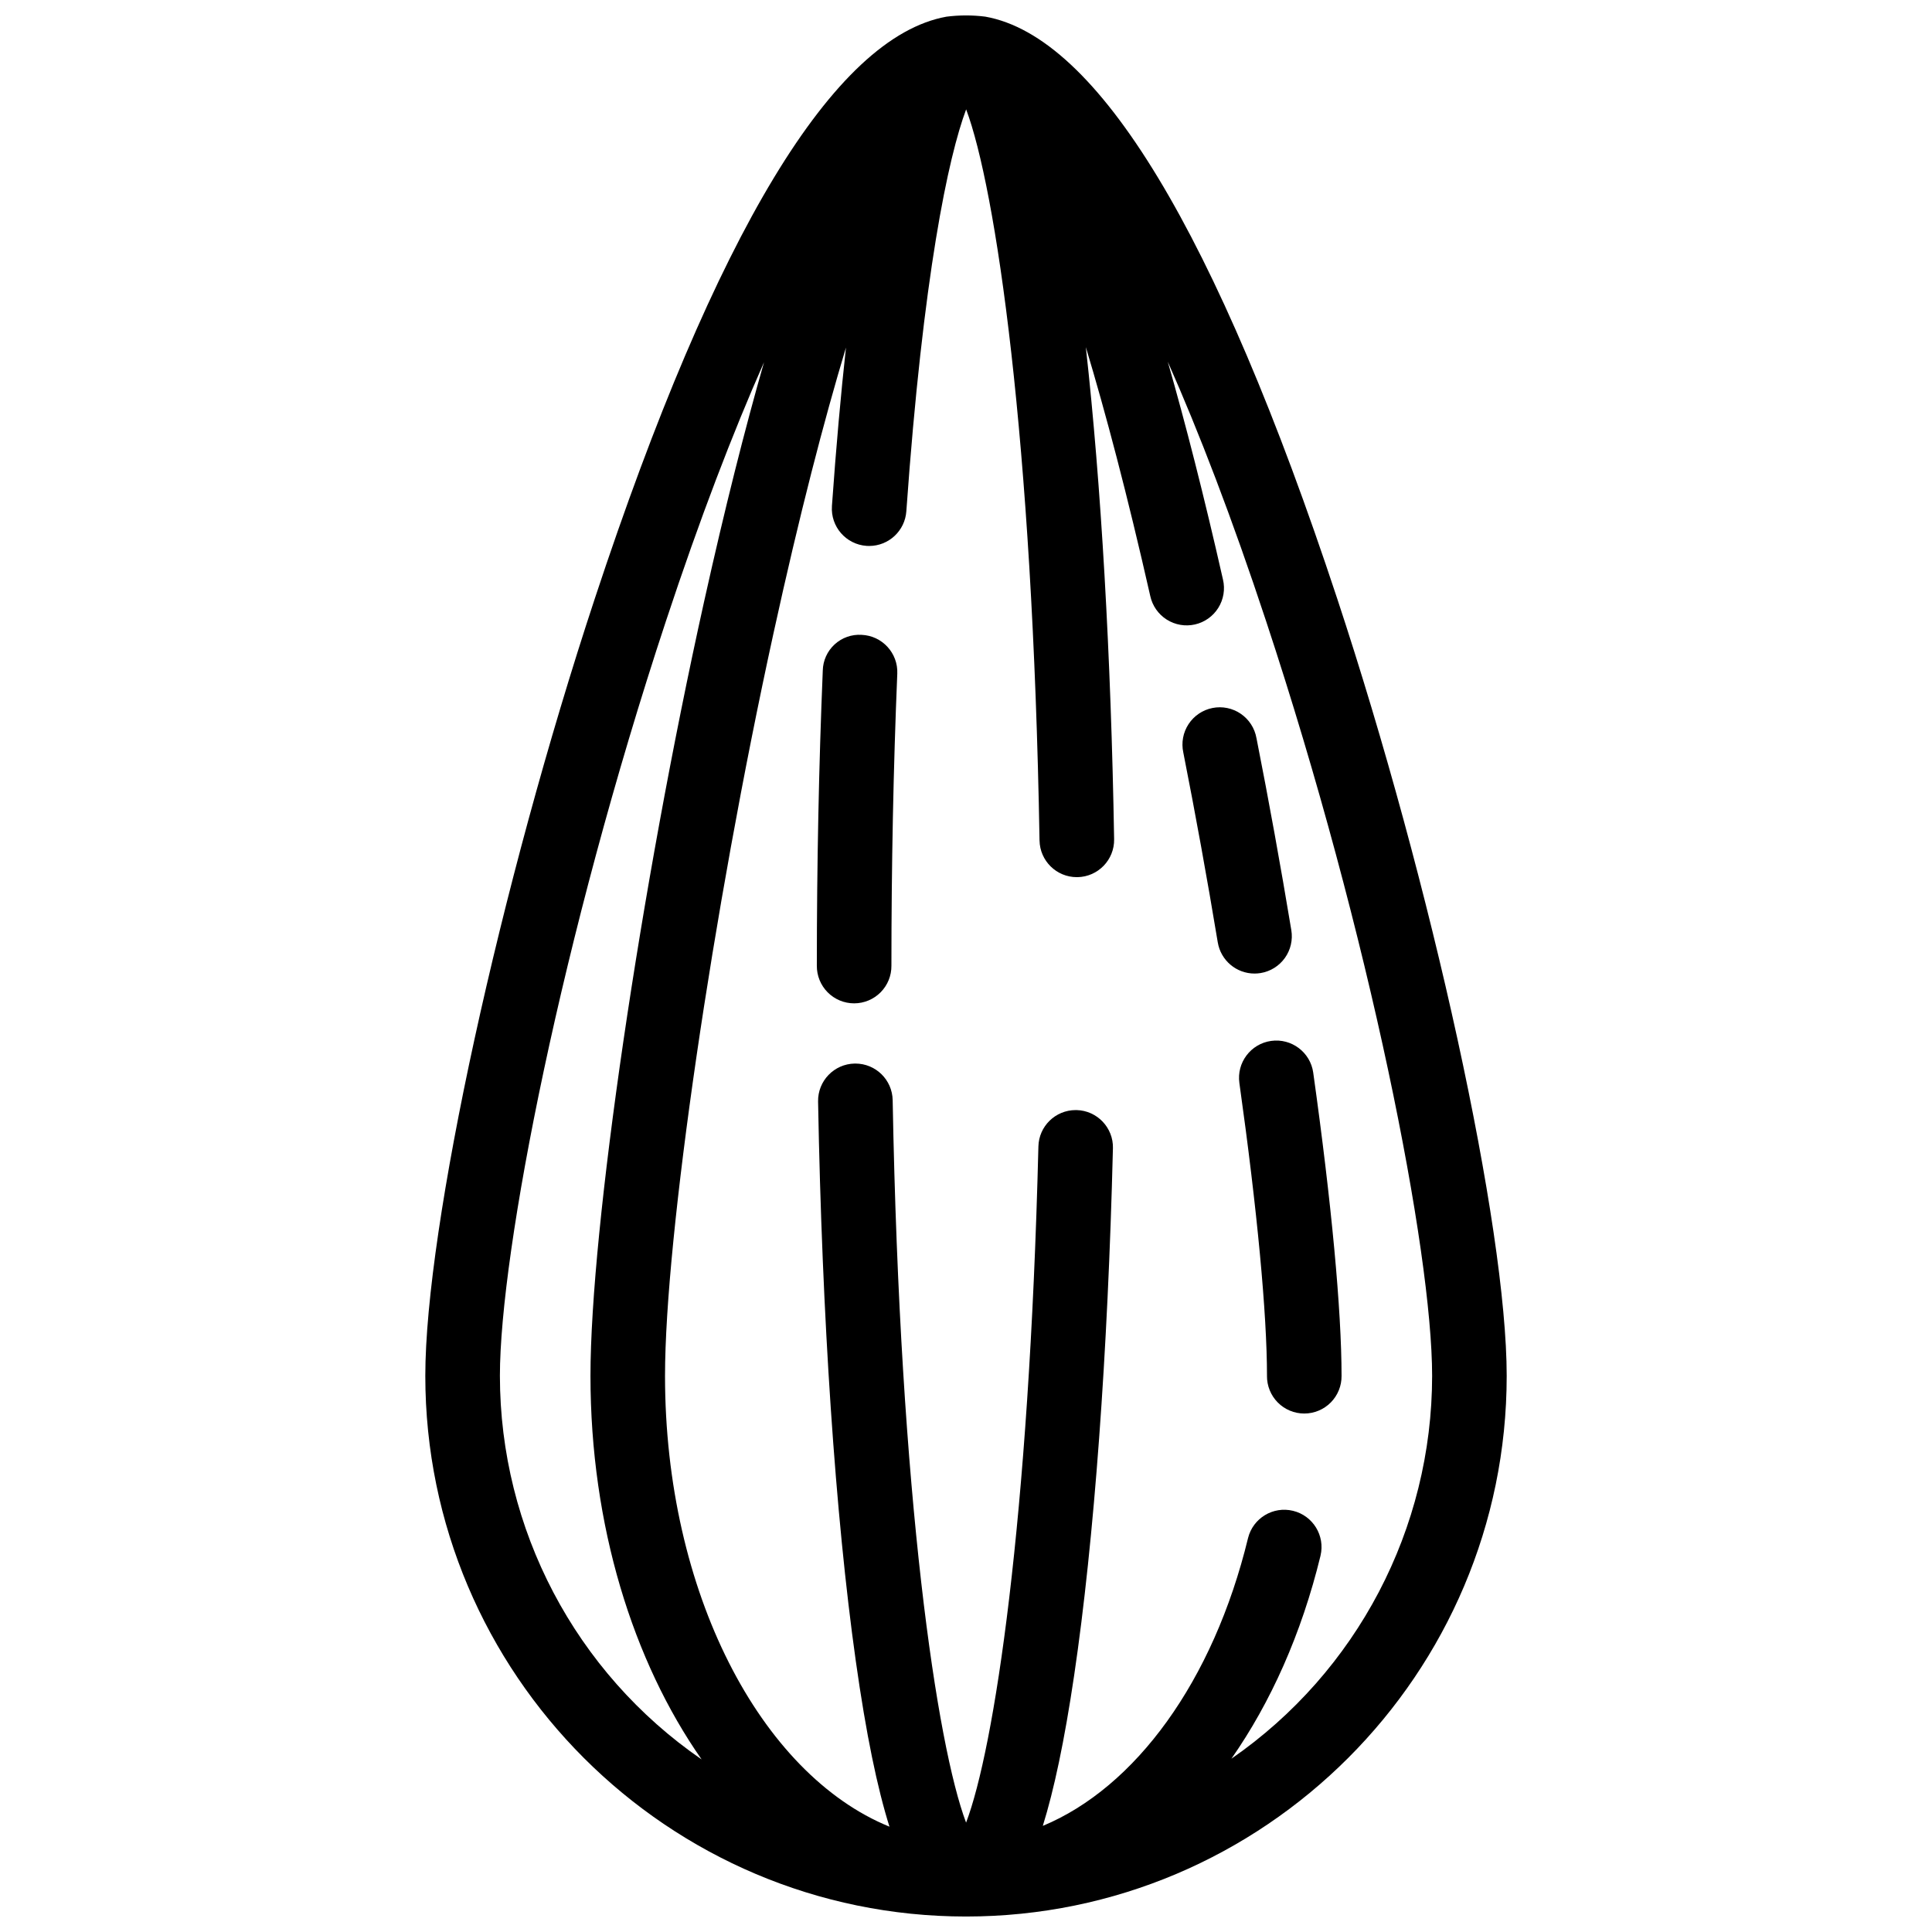 <?xml version="1.0" encoding="UTF-8"?>
<!-- Uploaded to: ICON Repo, www.svgrepo.com, Generator: ICON Repo Mixer Tools -->
<svg width="800px" height="800px" version="1.1" viewBox="144 144 512 512" xmlns="http://www.w3.org/2000/svg">
 <defs>
  <clipPath id="a">
   <path d="m256 148.09h288v503.81h-288z"/>
  </clipPath>
 </defs>
 <g clip-path="url(#a)">
  <path d="m498.32 302.48c-32.059-96.996-63.383-148.74-93.207-154.07-3.414-0.43-6.871-0.426-10.285 0.008-29.809 5.387-61.113 57.125-93.148 154.06-25.215 76.301-44.969 166.84-44.969 206.13 0 79.008 64.281 143.29 143.29 143.29s143.29-64.277 143.29-143.29c-0.004-39.285-19.758-129.83-44.969-206.13zm-221.84 206.13c0-32.875 16.449-116.65 43.973-199.93 9.047-27.367 17.777-50.051 26.02-68.684-5.039 17.586-10.34 38.492-15.883 63.441-16.883 76.043-30.109 166.17-30.109 205.18 0 39.699 11.277 75.668 29.457 101.65l-0.004-0.004c-33.453-23.027-53.438-61.035-53.453-101.64zm193.86 101.46c10.383-14.863 18.582-33.082 23.617-53.812h-0.004c1.25-5.289-2.008-10.594-7.285-11.875-5.281-1.285-10.605 1.938-11.922 7.211-9.223 38-29.879 66.086-54.391 76.285 2.945-9.457 5.707-22.324 8.309-39.902 5.285-35.699 8.934-85.301 10.273-139.67h0.004c0.133-5.453-4.18-9.988-9.633-10.125h-0.25c-5.363 0.004-9.746 4.285-9.871 9.645-2.461 99.5-11.754 159.68-19.164 179.19-7.715-20.492-17.539-85.836-19.457-191.46-0.098-5.387-4.492-9.703-9.879-9.703h-0.184c-5.457 0.098-9.797 4.602-9.703 10.059 1.043 57.219 4.578 109.82 9.973 148.12 2.777 19.738 5.75 33.883 8.945 44.055-34.188-13.934-59.48-62.203-59.48-119.46 0-36.738 12.621-123.16 28.734-196.75 6.949-31.742 13.398-56.441 19.219-75.77-1.344 12.234-2.598 26.137-3.723 42l0.004-0.004c-0.387 5.445 3.715 10.172 9.16 10.559 0.242 0.016 0.473 0.023 0.711 0.023h-0.004c5.184-0.008 9.48-4.016 9.848-9.184 4.445-62.754 11.16-93.996 15.852-106.52 7.793 20.781 17.648 86.875 19.445 193.76l0.004-0.004c0.094 5.391 4.488 9.715 9.879 9.715h0.176-0.004c5.457-0.094 9.805-4.59 9.715-10.047-0.82-48.688-3.453-94.082-7.496-130.41 5.215 17.277 10.934 38.867 17.074 65.957 0.559 2.574 2.125 4.82 4.348 6.234 2.223 1.414 4.918 1.883 7.488 1.301 2.57-0.582 4.801-2.168 6.195-4.402s1.844-4.934 1.238-7.496c-5.09-22.469-9.973-41.508-14.633-57.738 8.266 18.66 17.023 41.391 26.086 68.836 27.523 83.281 43.973 167.05 43.973 199.93v-0.004c-0.016 40.496-19.895 78.41-53.191 101.46z"/>
 </g>
 <path d="m492.02 428.26c-0.762-5.402-5.758-9.168-11.164-8.406-5.402 0.762-9.168 5.758-8.406 11.164 4.723 33.59 7.316 61.148 7.316 77.602h-0.004c-0.023 2.637 1.004 5.176 2.859 7.051 1.855 1.875 4.387 2.93 7.023 2.93s5.168-1.055 7.023-2.93 2.887-4.414 2.859-7.051c0-17.348-2.668-45.887-7.508-80.359z"/>
 <path d="m478.08 401.87c2.586-0.426 4.898-1.867 6.422-3.996 1.523-2.133 2.141-4.785 1.711-7.371-2.828-17.066-5.938-34.195-9.238-50.914l-0.004 0.004c-0.461-2.613-1.957-4.93-4.148-6.43-2.188-1.5-4.891-2.055-7.492-1.539-2.606 0.512-4.894 2.055-6.348 4.273-1.457 2.219-1.961 4.93-1.395 7.523 3.262 16.523 6.336 33.457 9.133 50.32v-0.004c0.793 4.766 4.91 8.262 9.738 8.266 0.543 0 1.086-0.043 1.621-0.133z"/>
 <path d="m372.33 312.24c-2.633-0.164-5.215 0.754-7.156 2.539-1.941 1.789-3.07 4.285-3.129 6.922-1.043 25.137-1.574 51.453-1.574 78.215-0.023 2.641 1.004 5.176 2.859 7.051s4.387 2.93 7.023 2.93 5.168-1.055 7.023-2.93c1.855-1.875 2.887-4.41 2.859-7.051 0-26.492 0.52-52.531 1.555-77.395 0.227-5.453-4.012-10.055-9.461-10.281z"/>
</svg>